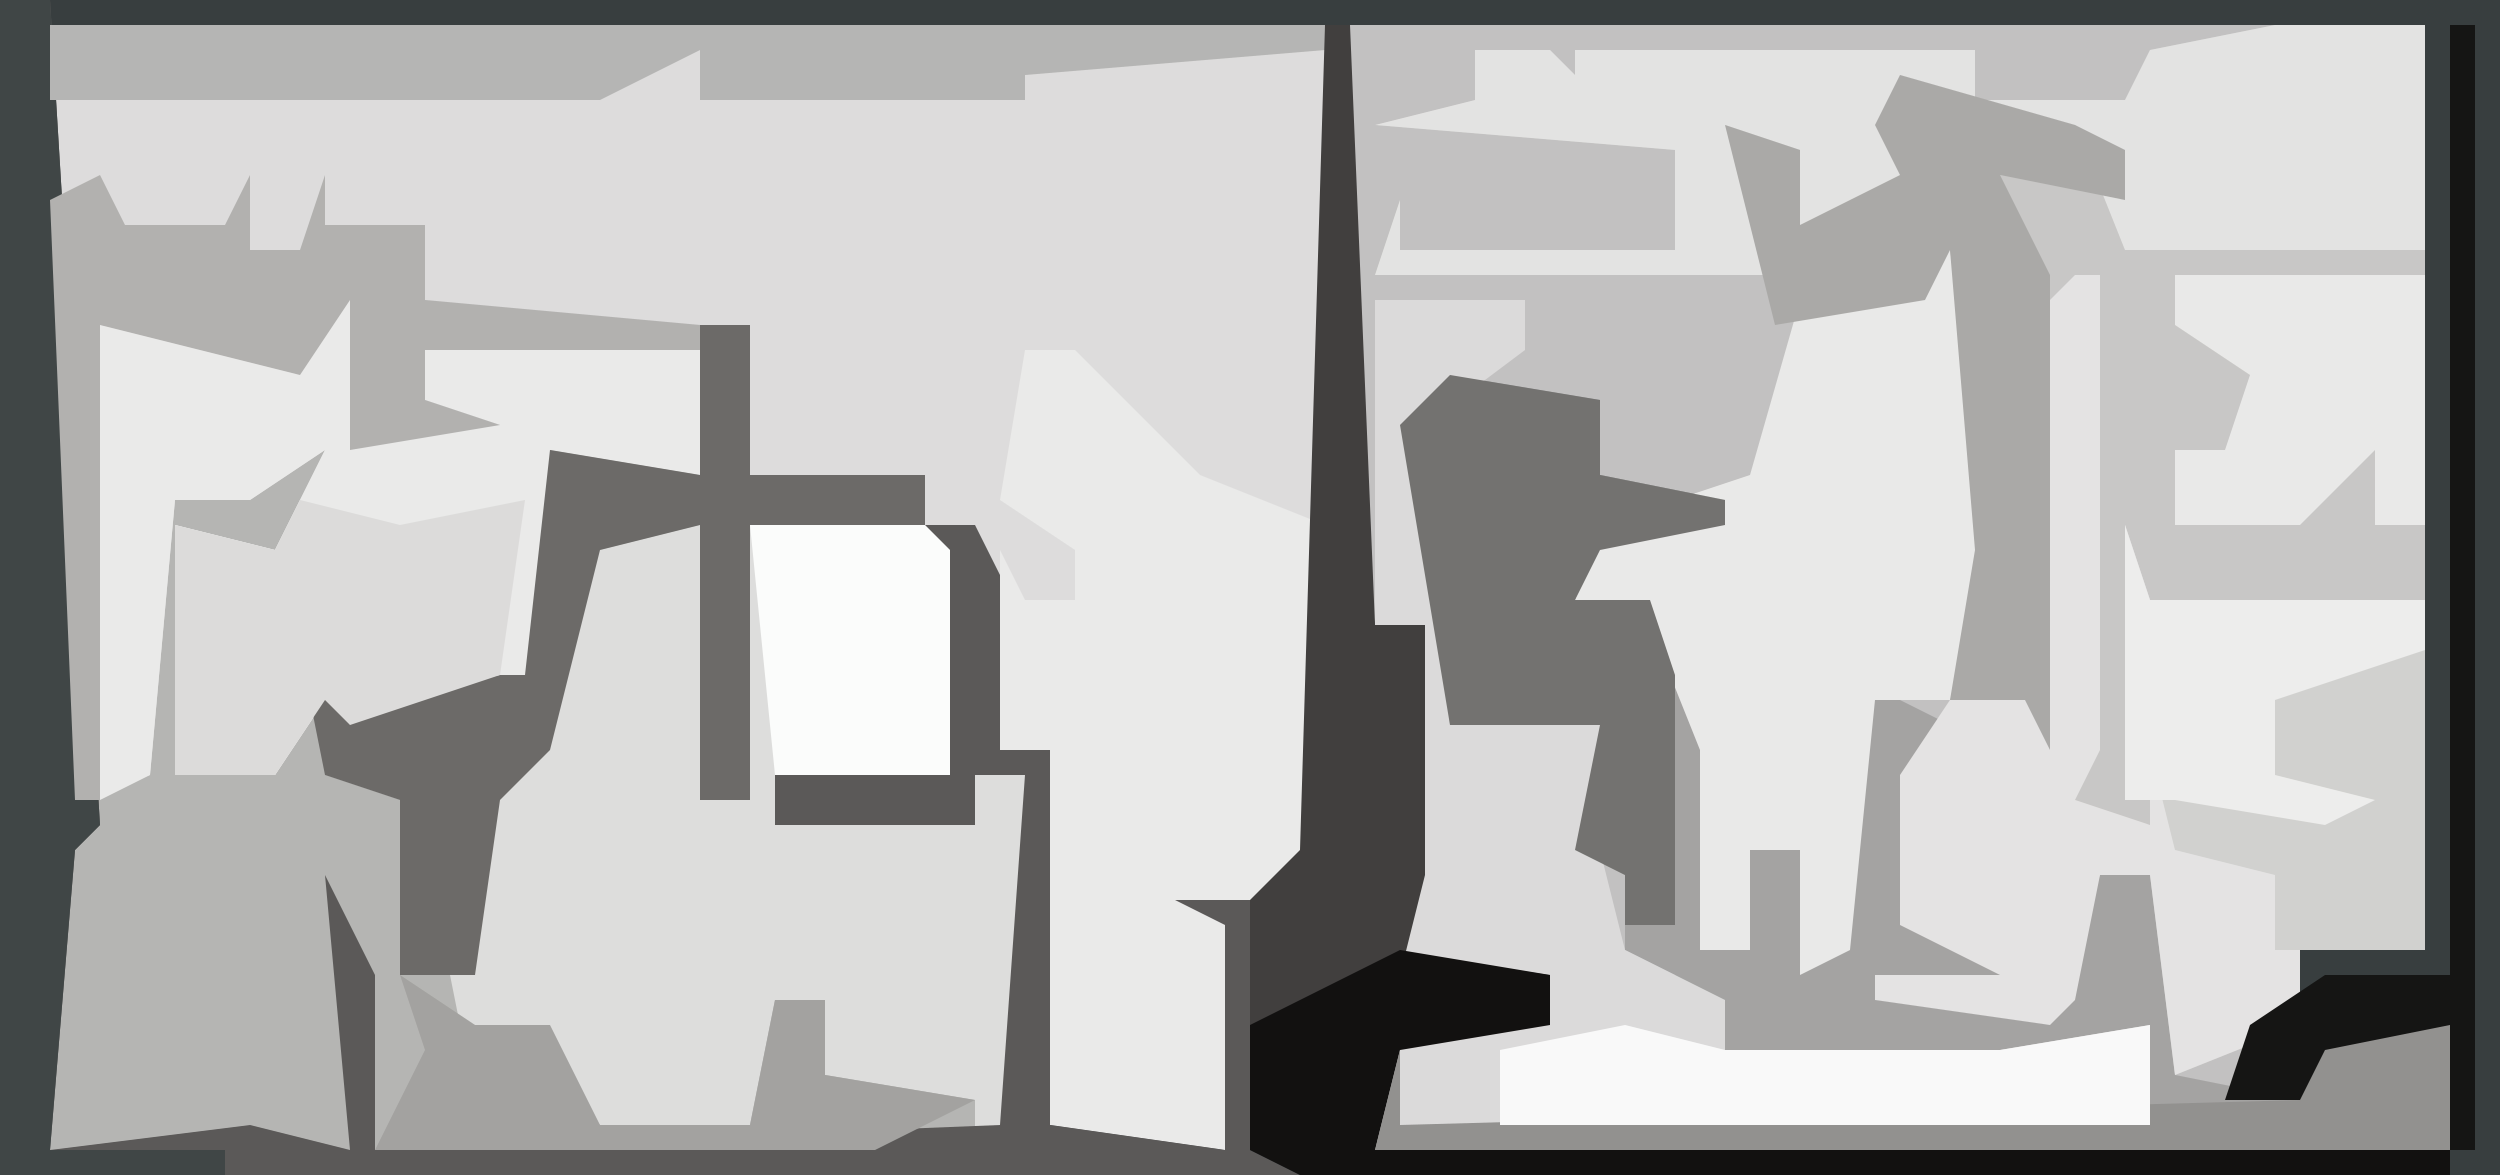 <?xml version="1.0" encoding="UTF-8"?>
<svg version="1.1" xmlns="http://www.w3.org/2000/svg" width="100" height="47">
<path d="M0,0 L100,0 L100,47 L0,47 Z " fill="#B5B5B3" transform="translate(0,0)"/>
<path d="M0,0 L43,0 L43,37 L38,37 L38,40 L35,43 L38,43 L39,40 L44,40 L44,45 L1,45 L2,40 L8,40 L8,38 L1,37 L3,24 L1,24 L0,18 Z " fill="#C2C1C1" transform="translate(54,1)"/>
<path d="M0,0 L51,0 L51,33 L47,36 L47,45 L40,44 L40,29 L38,29 L37,20 L35,20 L35,18 L28,18 L28,12 L26,12 L26,18 L20,17 L20,26 L18,27 L12,28 L11,27 L9,30 L5,30 L5,20 L9,21 L11,17 L8,19 L5,19 L4,30 L1,31 L0,13 Z " fill="#DDDCDC" transform="translate(2,1)"/>
<path d="M0,0 L6,0 L6,37 L1,37 L1,40 L-4,42 L-5,34 L-7,34 L-8,39 L-9,40 L-16,39 L-16,38 L-11,38 L-15,36 L-15,30 L-13,27 L-10,27 L-10,20 L-11,20 L-12,5 L-8,6 L-8,4 L-14,4 L-14,6 L-16,8 L-19,8 L-21,5 L-20,10 L-36,10 L-35,7 L-35,9 L-24,9 L-24,5 L-36,4 L-32,3 L-32,1 L-29,1 L-28,2 L-28,1 L-12,1 L-12,3 L-6,3 L-5,1 Z " fill="#C8C7C6" transform="translate(91,1)"/>
<path d="M0,0 L100,0 L100,47 L0,47 Z M2,1 L2,14 L3,33 L2,34 L2,46 L14,46 L14,39 L15,46 L40,46 L41,45 L41,31 L39,31 L39,33 L31,33 L31,31 L38,31 L38,22 L39,23 L40,30 L42,30 L42,45 L49,46 L49,37 L53,34 L53,1 Z M54,1 L54,19 L55,25 L57,25 L56,35 L55,38 L62,39 L62,41 L56,41 L55,46 L98,46 L98,41 L93,41 L92,44 L89,44 L92,40 L92,38 L97,38 L97,1 Z " fill="#383E3F" transform="translate(0,0)"/>
<path d="M0,0 L4,0 L4,11 L6,11 L6,0 L13,0 L14,1 L14,10 L7,10 L7,12 L15,12 L15,10 L17,10 L17,24 L15,25 L15,23 L9,22 L9,19 L7,19 L6,24 L0,24 L-3,21 L-5,23 L-6,18 L-5,11 L-2,7 Z " fill="#DDDDDC" transform="translate(24,21)"/>
<path d="M0,0 L6,1 L6,4 L11,5 L11,6 L6,7 L5,9 L9,10 L11,16 L10,23 L12,23 L12,19 L14,19 L15,23 L16,13 L18,11 L18,13 L20,14 L18,22 L22,22 L22,24 L19,25 L24,25 L26,20 L28,20 L29,28 L34,29 L35,26 L40,26 L40,31 L-3,31 L-2,27 L-2,30 L28,30 L28,26 L22,28 L11,28 L9,24 L7,23 L7,20 L5,19 L6,14 L0,14 L-2,2 Z " fill="#A4A3A2" transform="translate(58,15)"/>
<path d="M0,0 L1,0 L1,19 L0,21 L3,22 L3,21 L2,21 L2,10 L3,13 L14,13 L14,27 L9,27 L9,30 L4,32 L3,24 L1,24 L0,29 L-1,30 L-8,29 L-8,28 L-3,28 L-7,26 L-7,20 L-5,17 L-2,17 L-1,1 Z " fill="#E4E3E3" transform="translate(83,11)"/>
<path d="M0,0 L2,0 L7,5 L12,7 L12,20 L8,23 L8,32 L1,31 L1,16 L-1,16 L-1,8 L0,10 L2,10 L2,8 L-1,6 Z " fill="#EAEAE9" transform="translate(41,14)"/>
<path d="M0,0 L3,2 L1,2 L1,7 L4,5 L4,3 L15,3 L15,8 L9,7 L9,16 L7,17 L1,18 L0,17 L-2,20 L-6,20 L-6,10 L-2,11 L0,7 L-3,9 L-6,9 L-7,20 L-9,21 L-9,2 L-1,3 Z " fill="#EAEAE9" transform="translate(13,11)"/>
<path d="M0,0 L2,0 L4,33 L3,34 L2,46 L10,45 L14,46 L13,35 L15,39 L15,46 L40,45 L41,31 L39,31 L39,33 L31,33 L31,31 L38,31 L37,21 L39,21 L40,23 L40,30 L42,30 L42,45 L49,46 L49,37 L47,36 L50,36 L50,46 L52,47 L0,47 Z " fill="#5B5958" transform="translate(0,0)"/>
<path d="M0,0 L6,0 L6,2 L2,5 L3,17 L9,17 L9,22 L10,26 L14,28 L14,30 L25,30 L31,29 L31,33 L1,33 L1,29 L7,29 L7,27 L0,26 L2,13 L0,13 Z " fill="#DBDADA" transform="translate(55,12)"/>
<path d="M0,0 L4,0 L5,6 L6,14 L4,18 L1,18 L0,28 L-2,29 L-2,24 L-4,24 L-4,28 L-6,28 L-6,20 L-8,15 L-11,14 L-10,11 L-4,9 L-2,2 Z " fill="#E9E9E8" transform="translate(74,10)"/>
<path d="M0,0 L6,0 L6,9 L-6,9 L-8,4 L-14,4 L-14,6 L-16,8 L-19,8 L-21,5 L-20,10 L-36,10 L-35,7 L-35,9 L-24,9 L-24,5 L-36,4 L-32,3 L-32,1 L-29,1 L-28,2 L-28,1 L-12,1 L-12,3 L-6,3 L-5,1 Z " fill="#E3E3E2" transform="translate(91,1)"/>
<path d="M0,0 L1,3 L12,3 L12,17 L6,17 L6,14 L2,13 L1,9 L0,11 Z " fill="#D1D1CF" transform="translate(85,21)"/>
<path d="M0,0 L2,0 L2,6 L9,6 L9,8 L2,8 L2,19 L0,19 L0,8 L-4,9 L-6,17 L-8,19 L-9,26 L-12,26 L-12,19 L-15,18 L-16,13 L-13,15 L-8,14 L-7,14 L-6,5 L0,6 Z " fill="#6C6A68" transform="translate(28,13)"/>
<path d="M0,0 L6,1 L6,4 L11,5 L11,6 L6,7 L5,9 L8,9 L9,12 L9,22 L7,22 L7,20 L5,19 L6,14 L0,14 L-2,2 Z " fill="#737270" transform="translate(58,15)"/>
<path d="M0,0 L2,0 L4,33 L3,34 L2,46 L9,46 L9,47 L0,47 Z " fill="#404646" transform="translate(0,0)"/>
<path d="M0,0 L1,2 L5,2 L6,0 L6,3 L8,3 L9,0 L9,2 L13,2 L13,5 L24,6 L24,7 L13,7 L13,9 L16,10 L10,11 L10,5 L8,8 L0,6 L0,25 L-1,25 L-2,1 Z " fill="#B2B1AF" transform="translate(4,7)"/>
<path d="M0,0 L51,0 L51,1 L39,2 L39,3 L26,3 L26,1 L22,3 L6,3 L5,3 L0,3 Z " fill="#B5B5B4" transform="translate(2,1)"/>
<path d="M0,0 L7,2 L9,3 L9,5 L4,4 L6,8 L6,27 L5,25 L2,25 L3,19 L2,7 L1,9 L-5,10 L-7,2 L-4,3 L-4,6 L0,4 L-1,2 Z " fill="#AAA9A7" transform="translate(76,3)"/>
<path d="M0,0 L4,1 L9,0 L8,7 L2,9 L1,8 L-1,11 L-5,11 L-5,1 L-1,2 Z " fill="#DCDBDA" transform="translate(12,20)"/>
<path d="M0,0 L1,0 L2,24 L4,24 L4,34 L3,38 L0,40 L-3,40 L-3,35 L-1,33 Z " fill="#413F3E" transform="translate(53,1)"/>
<path d="M0,0 L6,1 L6,3 L0,4 L-1,8 L42,8 L42,9 L-4,9 L-6,8 L-6,3 Z " fill="#121110" transform="translate(56,38)"/>
<path d="M0,0 L10,0 L10,10 L8,10 L8,7 L5,10 L0,10 L0,7 L2,7 L3,4 L0,2 Z " fill="#E9E9E8" transform="translate(87,11)"/>
<path d="M0,0 L5,0 L5,5 L-38,5 L-37,1 L-37,4 L-1,3 Z " fill="#92918F" transform="translate(93,41)"/>
<path d="M0,0 L4,1 L15,1 L21,0 L21,4 L-5,4 L-5,1 Z " fill="#F9F9F9" transform="translate(65,41)"/>
<path d="M0,0 L7,0 L8,1 L8,10 L1,10 Z " fill="#FBFCFB" transform="translate(30,21)"/>
<path d="M0,0 L3,2 L6,2 L8,6 L14,6 L15,1 L17,1 L17,4 L23,5 L19,7 L-1,7 L1,3 Z " fill="#A3A2A0" transform="translate(16,39)"/>
<path d="M0,0 L1,3 L12,3 L12,5 L6,7 L6,10 L10,11 L8,12 L2,11 L1,11 L0,11 Z " fill="#EDEDEC" transform="translate(85,21)"/>
<path d="M0,0 L1,0 L1,45 L0,45 L0,40 L-5,41 L-6,43 L-9,43 L-8,40 L-5,38 L0,38 Z " fill="#151514" transform="translate(98,1)"/>
</svg>
